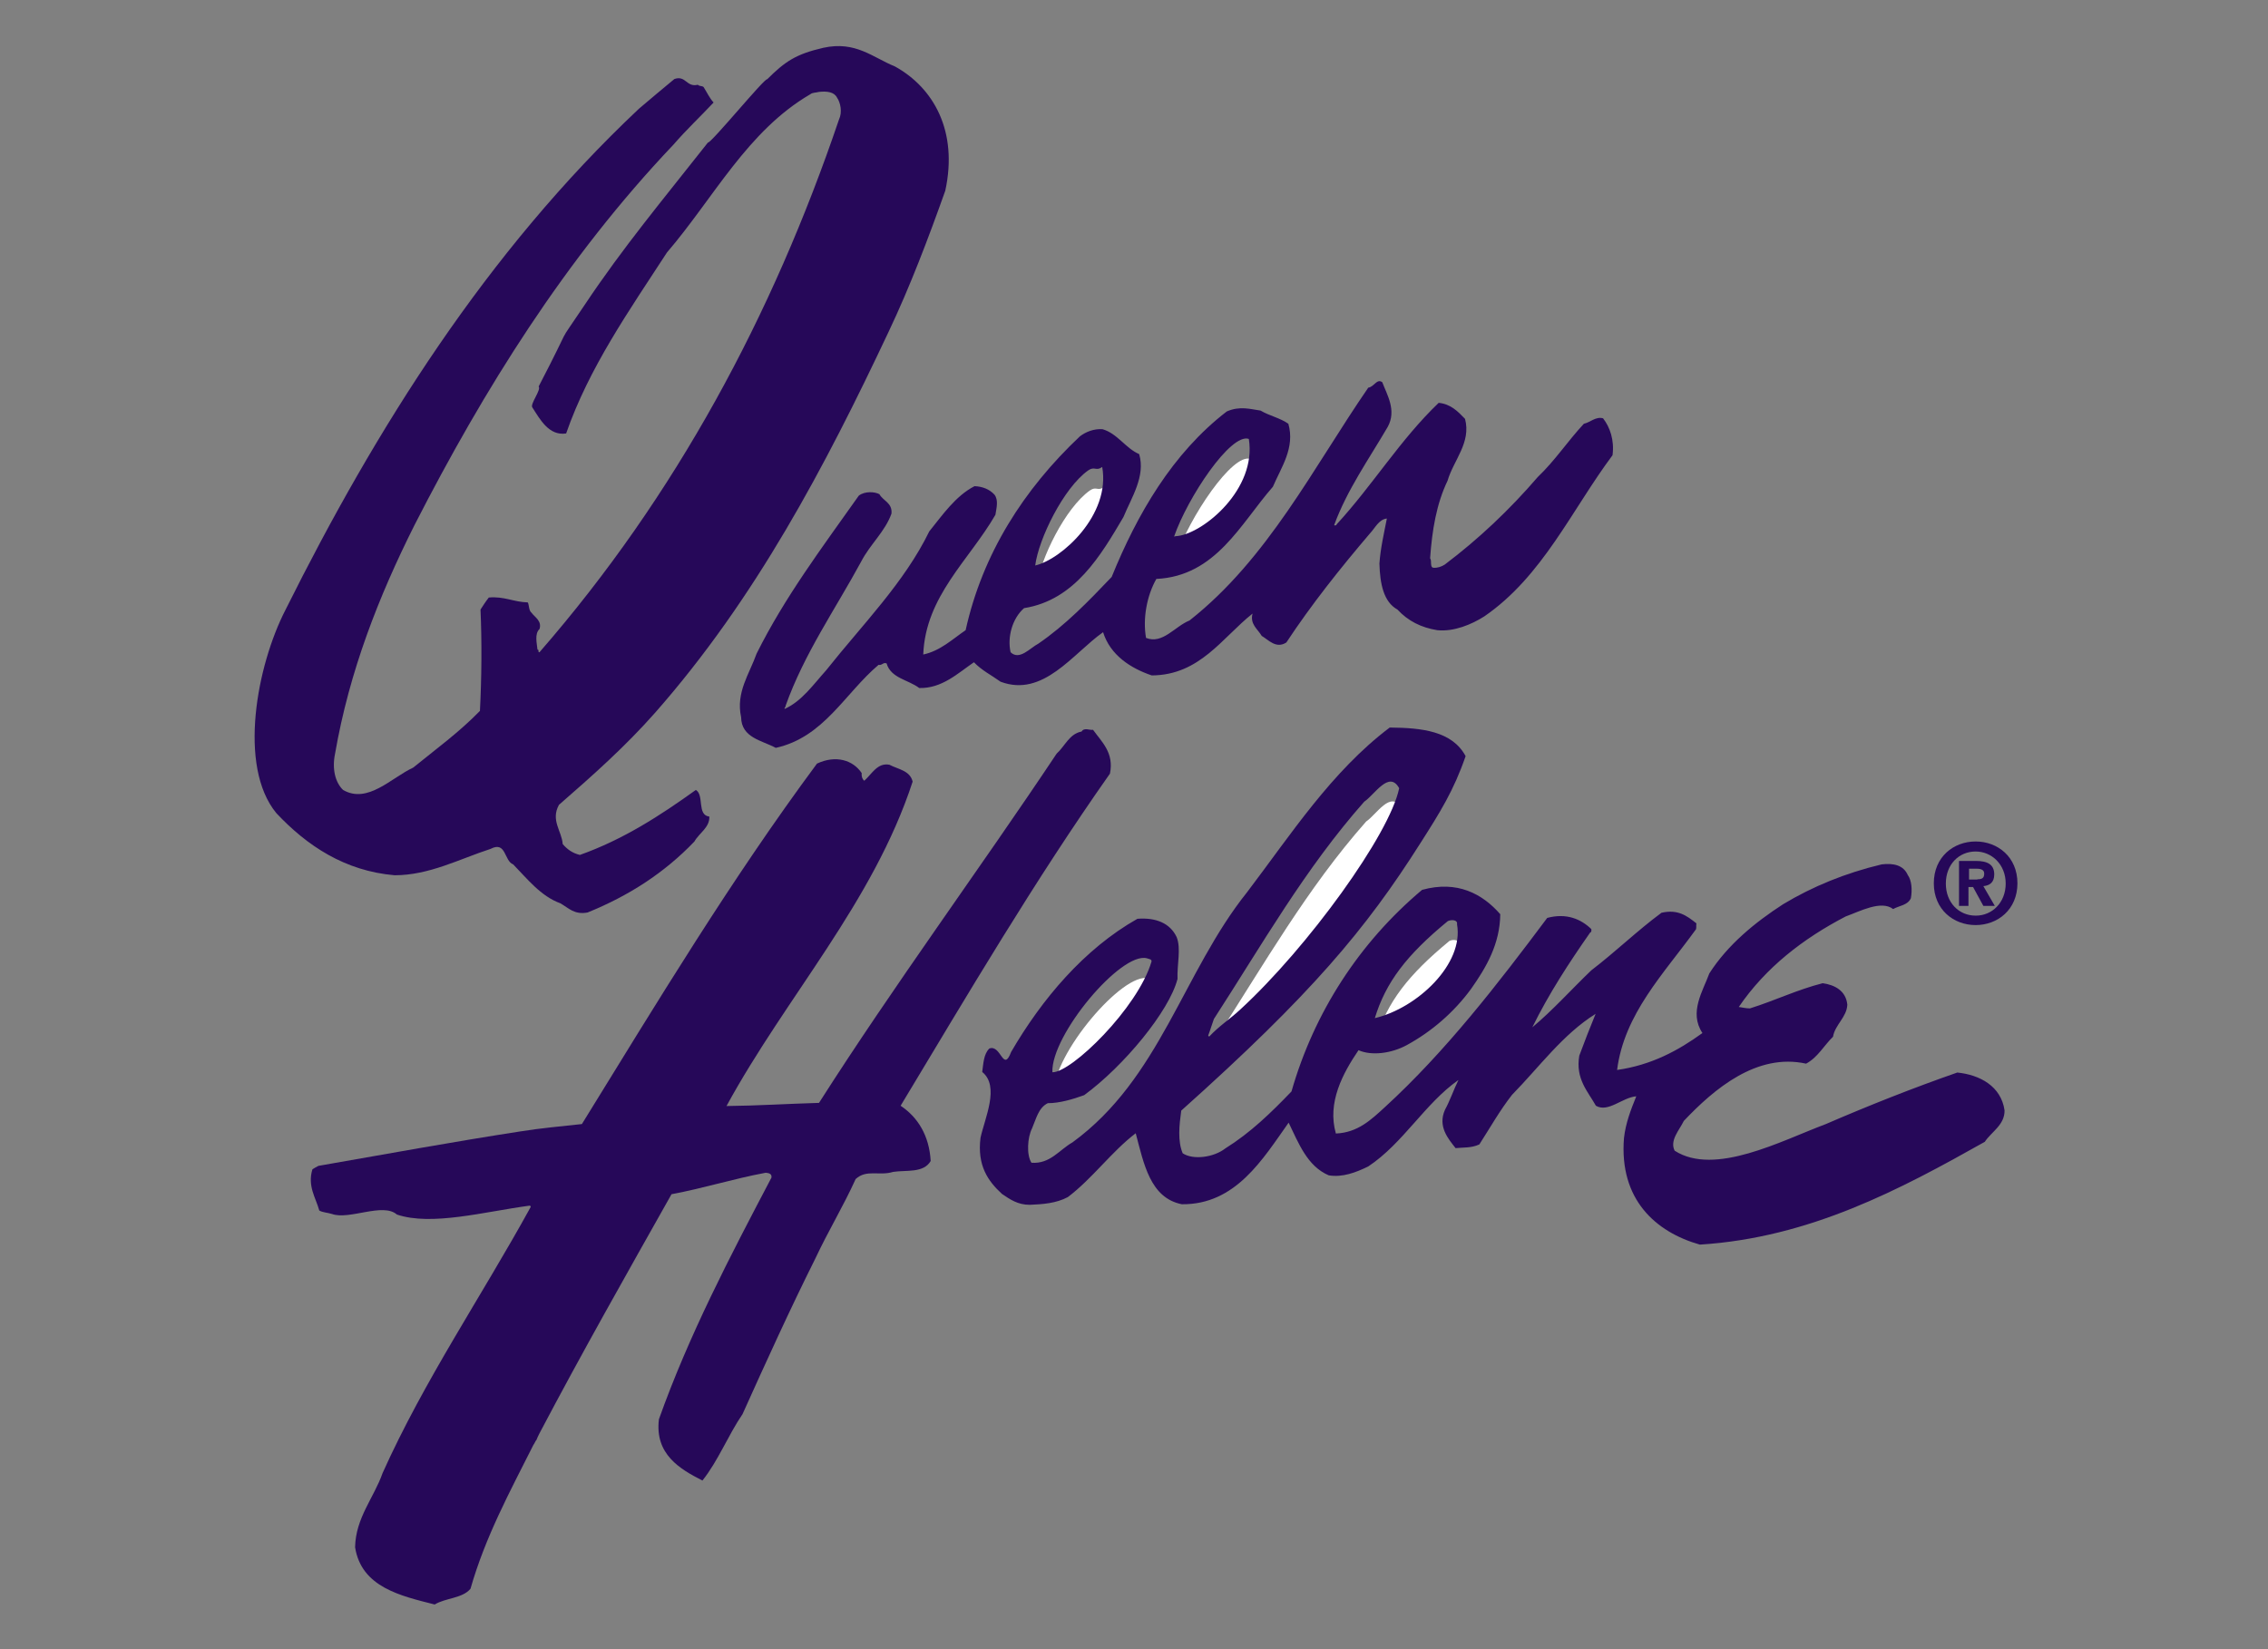 <?xml version="1.0" encoding="utf-8"?>
<!-- Generator: Adobe Illustrator 26.3.1, SVG Export Plug-In . SVG Version: 6.00 Build 0)  -->
<svg version="1.1" id="Layer_1" xmlns="http://www.w3.org/2000/svg" xmlns:xlink="http://www.w3.org/1999/xlink" x="0px" y="0px"
	 viewBox="0 0 792 576" style="enable-background:new 0 0 792 576;" xml:space="preserve">
<rect x="0" y="0" width="792" height="576" fill="#808080" stroke="none"/>
<style type="text/css">
	.st0{fill:#FFFFFF;}
	.st1{fill:#260859;}
</style>
<g id="Queen_Helene">
	<g>
		<g>
			<g>
				<g>
					<path class="st0" d="M436.7,160.3c-6.3-2.2-21.4,20.5-26,34.1c0.3,0,0.9-0.2,1.2-0.2C421.1,193.1,439.6,177.8,436.7,160.3z
						 M380.6,171.3c-8.6,6.1-17.3,23.9-18.5,33.2c9.2-2.2,26.4-17.7,23.4-34.4C383.3,171.7,382.9,169.7,380.6,171.3z"/>
				</g>
				<g>
					<path class="st0" d="M477.1,286.9c-20.7,23.4-35.8,50.1-52.5,75.9c-0.7,1.9-1.2,3.7-1.9,5.8c0,0.2,0.1,0.3,0.3,0.3
						c3.7-3.9,6.9-5.8,10.8-9.4c23.6-21.7,52.2-61.2,55.5-77.3C485.7,275.8,480.6,284.6,477.1,286.9z M401.1,341.7
						c-9-2.4-33.5,26.8-33,39.8c6.6,0.2,29.8-22.4,34.6-38.6C402.9,342,402,341.9,401.1,341.7z M506.2,328.6
						c-14.6,12-21.7,21.5-25.6,33.9c14.8-3.5,31.2-18.9,28.7-32.8C509.7,328.3,507.6,328,506.2,328.6z"/>
				</g>
			</g>
			<g>
				<path class="st1" d="M312.5,23.2c13.6,7.5,22.1,22.7,17.6,43.4c-5.9,16.6-12.3,33.5-19.8,49.3c-22.2,47.1-46.4,93.1-81.5,133
					c-10.5,11.9-21.9,22-33.6,32.2c-3,5.4,1,9.2,1.3,13.7c1.6,1.9,3.5,3.2,6,3.8c15.2-5.4,28.1-13.8,40.5-22.7
					c3,1.8,0.3,8.8,4.7,9.3c0.2,3.8-3.6,5.8-5.2,8.7c-10.5,11-23,19-37.3,24.8c-4.6,0.9-6.7-1.6-9.5-3.2
					c-6.9-2.5-11.6-8.6-16.5-13.6c-3.2-1.2-2.4-8.3-7.9-5.4c-10.8,3.5-21.4,9.2-33.5,9.2c-17.4-1.5-30.6-10.3-41.3-21.7
					c-13.5-16.4-6.8-51.6,3.2-71c31.6-63.4,70.2-124.9,123.4-175c4.1-3.5,8.3-7,12.4-10.4c4-1.4,4.2,3,8.2,2c0.5,0.6,1.4,0.3,2,0.8
					c1.2,1.9,2.1,3.9,3.5,5.4c-4.6,4.9-9.6,9.6-14,14.7c-37.8,39.8-66.3,85.7-90.4,132.8c-12.5,24.9-22.8,51.1-27.8,80
					c-1.1,5.3,0.1,10,2.8,12.6c8.6,5,16.9-4.3,24.5-7.8c8-6.5,16.1-12.4,23.3-19.8c0.6-11.5,0.7-24.1,0.2-35.4
					c0.9-1.4,1.8-2.8,2.9-4.2c5.3-0.5,8.8,1.6,13.6,1.7c0.5,0.8,0.3,2.8,1.3,3.6c1.2,1.6,3.7,2.9,2.8,5.7c-1.8,1.7-0.9,5.1-0.7,7.2
					c0.7-0.1,0,1.1,0.7,0.9c47.7-54.8,81.4-117.7,104.6-186.1c1.2-2.5,0.5-5.9-0.7-7.6c-1-2-3.5-2.3-6.3-2c-1.1,0.3-2.3,0.2-3,0.8
					c-22,12.8-33.8,36.3-50.1,55.3c-13.2,20.3-27.2,40.2-35.2,63.2c-6,0.9-9.1-4.9-11.8-9.1c-0.9-1.1,3.2-6.2,2.2-7.3
					c13-25,5-12,16-28.4c13.6-20.4,27.2-36.6,43.1-56.8c1,0.4,20-22.8,20.7-22.1c6.3-6.3,10.1-8.8,19.6-11
					C298.8,14.2,304.8,20.1,312.5,23.2z"/>
				<path class="st1" d="M300.9,270c-0.1,1.2,0.2,2.1,0.9,2.7c2.7-2.4,4.6-6.4,8.8-5.6c3,1.6,7.2,2,8.1,5.9
					c-13.8,42.2-44.2,75.1-65,113.3c10.6-0.1,21.5-0.8,32.3-1.1c26.4-41.4,55.8-81.2,83-122c2.9-2.6,4.4-6.9,8.7-7.7
					c0.9-1.5,2.8-0.4,4-0.6c3,4.2,7.4,8,5.9,15.3c-26.4,37.5-49.5,76.8-73.1,116c6,4,10,10.4,10.5,19.3c-2.5,4.3-8.5,3.1-13.1,3.8
					c-4.8,1.5-9.3-1-13.1,2.5c-4.3,9.5-9.6,18.2-14,27.6c-8.9,17.8-17.3,36.3-25.5,54.5c-5.1,7.5-8.5,16.3-14,23.2
					c-7.9-4-16.7-9.2-15.2-21.4c10.5-29.5,24.9-57,39.3-84.4c0.2-1.4-1-1.6-2-1.7c-11.3,2.1-21.6,5.4-32.9,7.5
					c-15.6,27.7-31.3,55.4-46.1,83.5c-0.8,1.5-0.5,1.1-1.1,2.4c-0.2,0-0.8,1.5-1,1.6c-8.3,16.5-16.8,32.1-22,50.3
					c-2.8,3.4-8.8,3.2-12.5,5.5c-11.8-3-25.6-6-27.8-20c0.2-10.3,6.6-17.3,9.6-25.9c14.6-32.5,34.6-61.8,51.7-92.9
					c0.1-0.4-0.2-0.5-0.4-0.5c-15.7,2.1-34.2,7.2-46.3,3.1c-4.9-4.3-16.6,2-22.7-0.2c-1.6-0.5-3.2-0.5-4.4-1.2
					c-1.2-4.4-4.2-8.5-2.4-14.4c0.7-0.5,1.4-0.8,2.1-1.2c23.5-4.1,47-8.4,70.3-12c7.4-1.2,14.5-1.8,21.7-2.6
					c26.3-42.6,52-85.3,82.1-125.9C291.9,263.6,297.9,265.5,300.9,270z"/>
				<path class="st1" d="M482.7,133.5c1.6,4.3,5.1,9.8,1.9,15.6c-6.6,11.3-14.2,22-18.7,34.3c0.3,0.3,0.9,0,0.9-0.3
					c12.6-13.7,22.2-29.6,35.6-42.4c4.2,0.4,6.7,3,9.2,5.6c2.2,8.3-4,14.4-6.1,21.6c-3.9,8.1-5.4,17.3-6.1,27.1
					c0.7,0.8-0.2,3.2,1.2,3.3c1.4,0.1,2.8-0.4,3.9-1.1c11.8-8.9,22.6-19.1,32.5-30.6c6-5.7,10.5-12.6,16.1-18.6
					c2.3-0.5,4.1-2.6,6.7-1.9c2.4,3.1,4,7.6,3.3,12.9c-14.2,19-24.4,42.3-44.8,56.3c-4.4,2.8-10.6,5.4-16.4,4.8
					c-5.6-0.9-10.2-3.2-13.9-7.2c-4.9-2.7-6.1-9.1-6.3-16.1c0.4-5.5,1.6-10.5,2.6-15.7c-2.8,0.3-4.1,3.3-5.9,5.2
					c-10.4,12.2-20.5,24.9-29.2,38.1c-3.6,2.3-6.2-0.9-8.6-2.3c-1.4-2.4-4.2-4.1-3.2-7.8c-10.6,8.4-18.4,21.5-35.2,21.6
					c-7.4-2.5-14.5-7.1-17-15.1c-10.6,7.5-20.9,22.9-35.8,17.3c-3.2-2.3-6.5-3.9-9.3-6.8c-5.7,3.9-11.2,9.2-19.1,9
					c-3.8-2.9-9.9-3.4-11.4-8.6c-1.2-0.5-1.6,0.8-2.8,0.5c-11.8,10-19.1,25.3-35.9,29c-4.8-2.6-12-3.5-12.1-10.7
					c-1.9-8.7,2.9-15.1,5.4-22.2c9.8-19.7,22.9-37.1,35.7-55.2c2.1-1.6,5.5-1.4,7.2-0.5c1.2,2.3,4.6,3,4.2,6.8
					c-2.2,6.2-7.5,10.8-10.5,16.6c-9.1,16.8-20,32.3-26.5,50.6c0.2,0.3-0.5,0.5-0.3,1c6-2.7,10-8.5,14.5-13.5
					c12.6-15.9,27.3-30.6,36-48.5c4.6-5.7,9.2-12.4,15.8-15.8c2.8,0.1,5.3,1.1,7,3c1.4,1.9,0.7,4.5,0.3,7
					c-9.2,15.9-24.4,28.4-25.2,48.8c6-1.3,10.1-5.3,14.8-8.5c5.9-26.7,20.3-49.2,39.9-67.7c2.1-1.6,4.9-2.7,7.9-2.5
					c5.2,1.5,8.1,6.7,12.8,8.7c2.3,7.7-2.7,15.2-5.5,22c-7.8,13.2-16.9,29-34.7,31.8c-4.1,3.6-5.9,10.1-4.7,15.4
					c3.1,3,6.8-1.5,9.7-3c9.5-6.5,17.5-14.8,25.6-23.3c8.9-21.9,21.2-43.2,40.2-57.8c4.6-2,8.2-0.8,11.8-0.3c3,1.8,6.9,2.6,9.7,4.6
					c2.4,8.4-2.5,15.2-5.4,22c-11.3,12.9-19.9,31.2-40.7,32.2c-3.3,5.8-4.8,13.8-3.6,20.6c5.8,2.3,10-4,15.2-6.1
					c27.4-21.6,43.2-53.4,62.4-81.3C479.9,135.1,480.8,132.1,482.7,133.5z M436.1,153.3c-6.3-2.2-21.4,20.5-26.1,34.1
					c0.3-0.1,0.9-0.2,1.3-0.2C420.4,186.1,438.9,170.8,436.1,153.3z M380,164.3c-8.6,6.1-17.3,23.9-18.5,33.2
					c9.2-2.1,26.4-17.7,23.4-34.4C382.7,164.7,382.3,162.7,380,164.3z"/>
				<path class="st1" d="M511.8,264.1c-4.1,11.9-8.9,19.6-15.8,30.4c-19,30-38.1,52.8-83.5,93.4c-0.7,5.1-1.3,10.6,0.5,14.9
					c3.6,2.4,10.8,1.5,14.9-1.7c8.8-5.5,15.9-12.4,23.1-19.9c7.9-27.6,23.7-52,45.6-70.4c12.3-3.4,21.1,1.4,27.3,8.5
					c-0.1,10.4-4.9,18.6-10.2,26.1c-6,8.2-13.8,14.9-22.4,19.6c-5.5,3-12.4,3.8-16.9,1.8c-5.5,8.1-11,18.3-7.9,29.1
					c7.6-0.3,12.3-4.8,17.1-9.2c21.2-19.4,39.5-43.1,56.7-66.1c6.7-1.8,11.8,0.4,15.4,3.9c0,0.3,0.2,1-0.4,1.2
					c-7.4,10.6-14.4,21.3-20.2,33.1c7.1-5.9,13.7-13.3,20.6-19.9c8.5-6.5,16.1-13.9,24.5-20.1c5.7-1.3,8.8,1,12.2,3.7
					c-0.2,0.8,0.2,1.9-0.4,2.4c-11,15.2-24.8,29.2-27.3,48.8c12-1.7,21.4-6.8,29.8-12.9c-4.8-7.2,0.2-14.7,2.4-20.8
					c6.4-10,15.9-17.8,25.8-24.2c10.3-6.2,21.8-10.9,34.4-13.9c4.2-0.5,7.6,0.3,9.1,3.7c1.4,1.9,1.6,5.2,1.1,8.1
					c-1.1,2.5-4.1,2.6-6.2,3.8c-4.2-3.2-11.6,0.8-16.6,2.6c-14.8,7.7-27.9,17.8-37.3,31.6c1.4,0.2,2.5,0.5,3.9,0.5
					c8.9-2.8,16.4-6.5,25.4-8.8c4.2,0.6,8.1,2.6,8.6,7.5c-0.2,4.4-4.3,7-5,11.2c-3.2,3.1-5.3,7.2-9.4,9.4
					c-17.2-3.8-32.1,8.8-42.7,20c-1.6,3.3-5,6.8-3.2,10.4c14,9,37.3-3.5,52.8-9.3c14.8-6.4,30.4-12.6,45.9-18
					c7.9,0.8,15.3,4.8,16.5,13.2c0.1,5.1-4.6,7.5-6.9,11c-29.5,16.6-61.1,33.5-99.5,35.9c-15.5-4.4-28.2-15.8-26.5-37.2
					c0.6-5.3,2.4-9.9,4.3-14.6c-4.9,0.4-9.8,5.8-14.1,3.3c-2.8-5-7.2-9.4-5.8-17.5c1.8-4.9,3.7-9.7,5.7-14.6
					c-11.5,7.2-19.6,18.5-29.2,28.3c-4.3,5.5-7.6,11.4-11.4,17.3c-2.8,1.3-5.3,1-8.3,1.3c-2.6-3.3-6.3-7.6-3.7-13.4
					c1.8-3.3,3.1-7.2,4.7-10.4c-11.7,8.2-19.3,22.1-31.5,30.2c-4.3,2.1-9,3.9-13.8,3.1c-7.5-3.2-10.5-11.2-14-18.4
					c-9,12.7-18.5,28.7-37.3,28.5c-11.1-2.2-13.3-14.3-16.1-24.8c-8.5,6.5-15.1,15.8-23.7,22.3c-4.1,2.2-8.8,2.5-13.3,2.7
					c-4.2,0-6.9-1.9-9.7-3.8c-4.9-4.5-8.7-9.9-7.5-19.6c1.5-6.9,6.8-18,0.6-23c0.4-2.9,0.5-6.3,2.5-8.2c4.1-1.5,4.8,8.6,7.6,1.2
					c10.7-18.4,25.5-36,44.1-46.5c6.4-0.5,11.4,1.5,13.7,6.4c1.6,4,0.1,9.5,0.3,14.6c-2.9,11.3-18.8,30.5-32.6,40.6
					c-3.9,1.4-8.5,2.8-12.7,2.8c-3.3,1.6-4.1,5.6-5.5,8.8c-1.6,3.1-2,9.3-0.2,12c6.5,0.5,9.7-4.5,14.3-7.1
					c30.6-22.3,38.6-59.4,61-87.4c15.2-20,29.4-42.1,49.8-57.5C496.4,254.2,507.1,255.3,511.8,264.1z M476.4,280
					c-20.7,23.4-35.8,50.1-52.5,75.9c-0.7,1.9-1.2,3.7-2,5.8c0,0.1,0.2,0.3,0.4,0.3c3.7-3.9,6.9-5.8,10.8-9.4
					c23.6-21.7,52.2-61.2,55.5-77.3C485.1,268.9,480,277.6,476.4,280z M400.5,334.7c-9-2.4-33.5,26.8-33,39.8
					c6.6,0.2,29.8-22.4,34.6-38.6C402.3,335,401.3,335,400.5,334.7z M505.6,321.7c-14.6,12-21.7,21.5-25.5,33.9
					c14.8-3.5,31.2-18.9,28.7-32.8C509.1,321.3,507,321.1,505.6,321.7z"/>
			</g>
		</g>
	</g>
	<g>
		<path class="st1" d="M689.9,323.1c-7.7,0-14.6-5.4-14.6-14.6s6.9-14.6,14.6-14.6c7.7,0,14.6,5.4,14.6,14.6
			S697.6,323.1,689.9,323.1z M689.9,297.4c-5.8,0-10.4,4.5-10.4,11.2c0,6.7,4.6,11.2,10.4,11.2h0.1v0c5.6,0,10.4-4.5,10.4-11.2
			S695.5,297.4,689.9,297.4z M687.5,316.4h-3.4v-15.7h5.9c4,0,6.4,1.2,6.4,4.7c0,2.9-1.7,3.9-3.8,4.1l4,6.9h-4l-3.6-6.6h-1.6V316.4z
			 M690.5,307.1c1.5,0,2.4-0.3,2.4-2c0-1.6-1.7-1.7-3-1.7h-2.3v3.8H690.5z"/>
	</g>
</g>
</svg>
